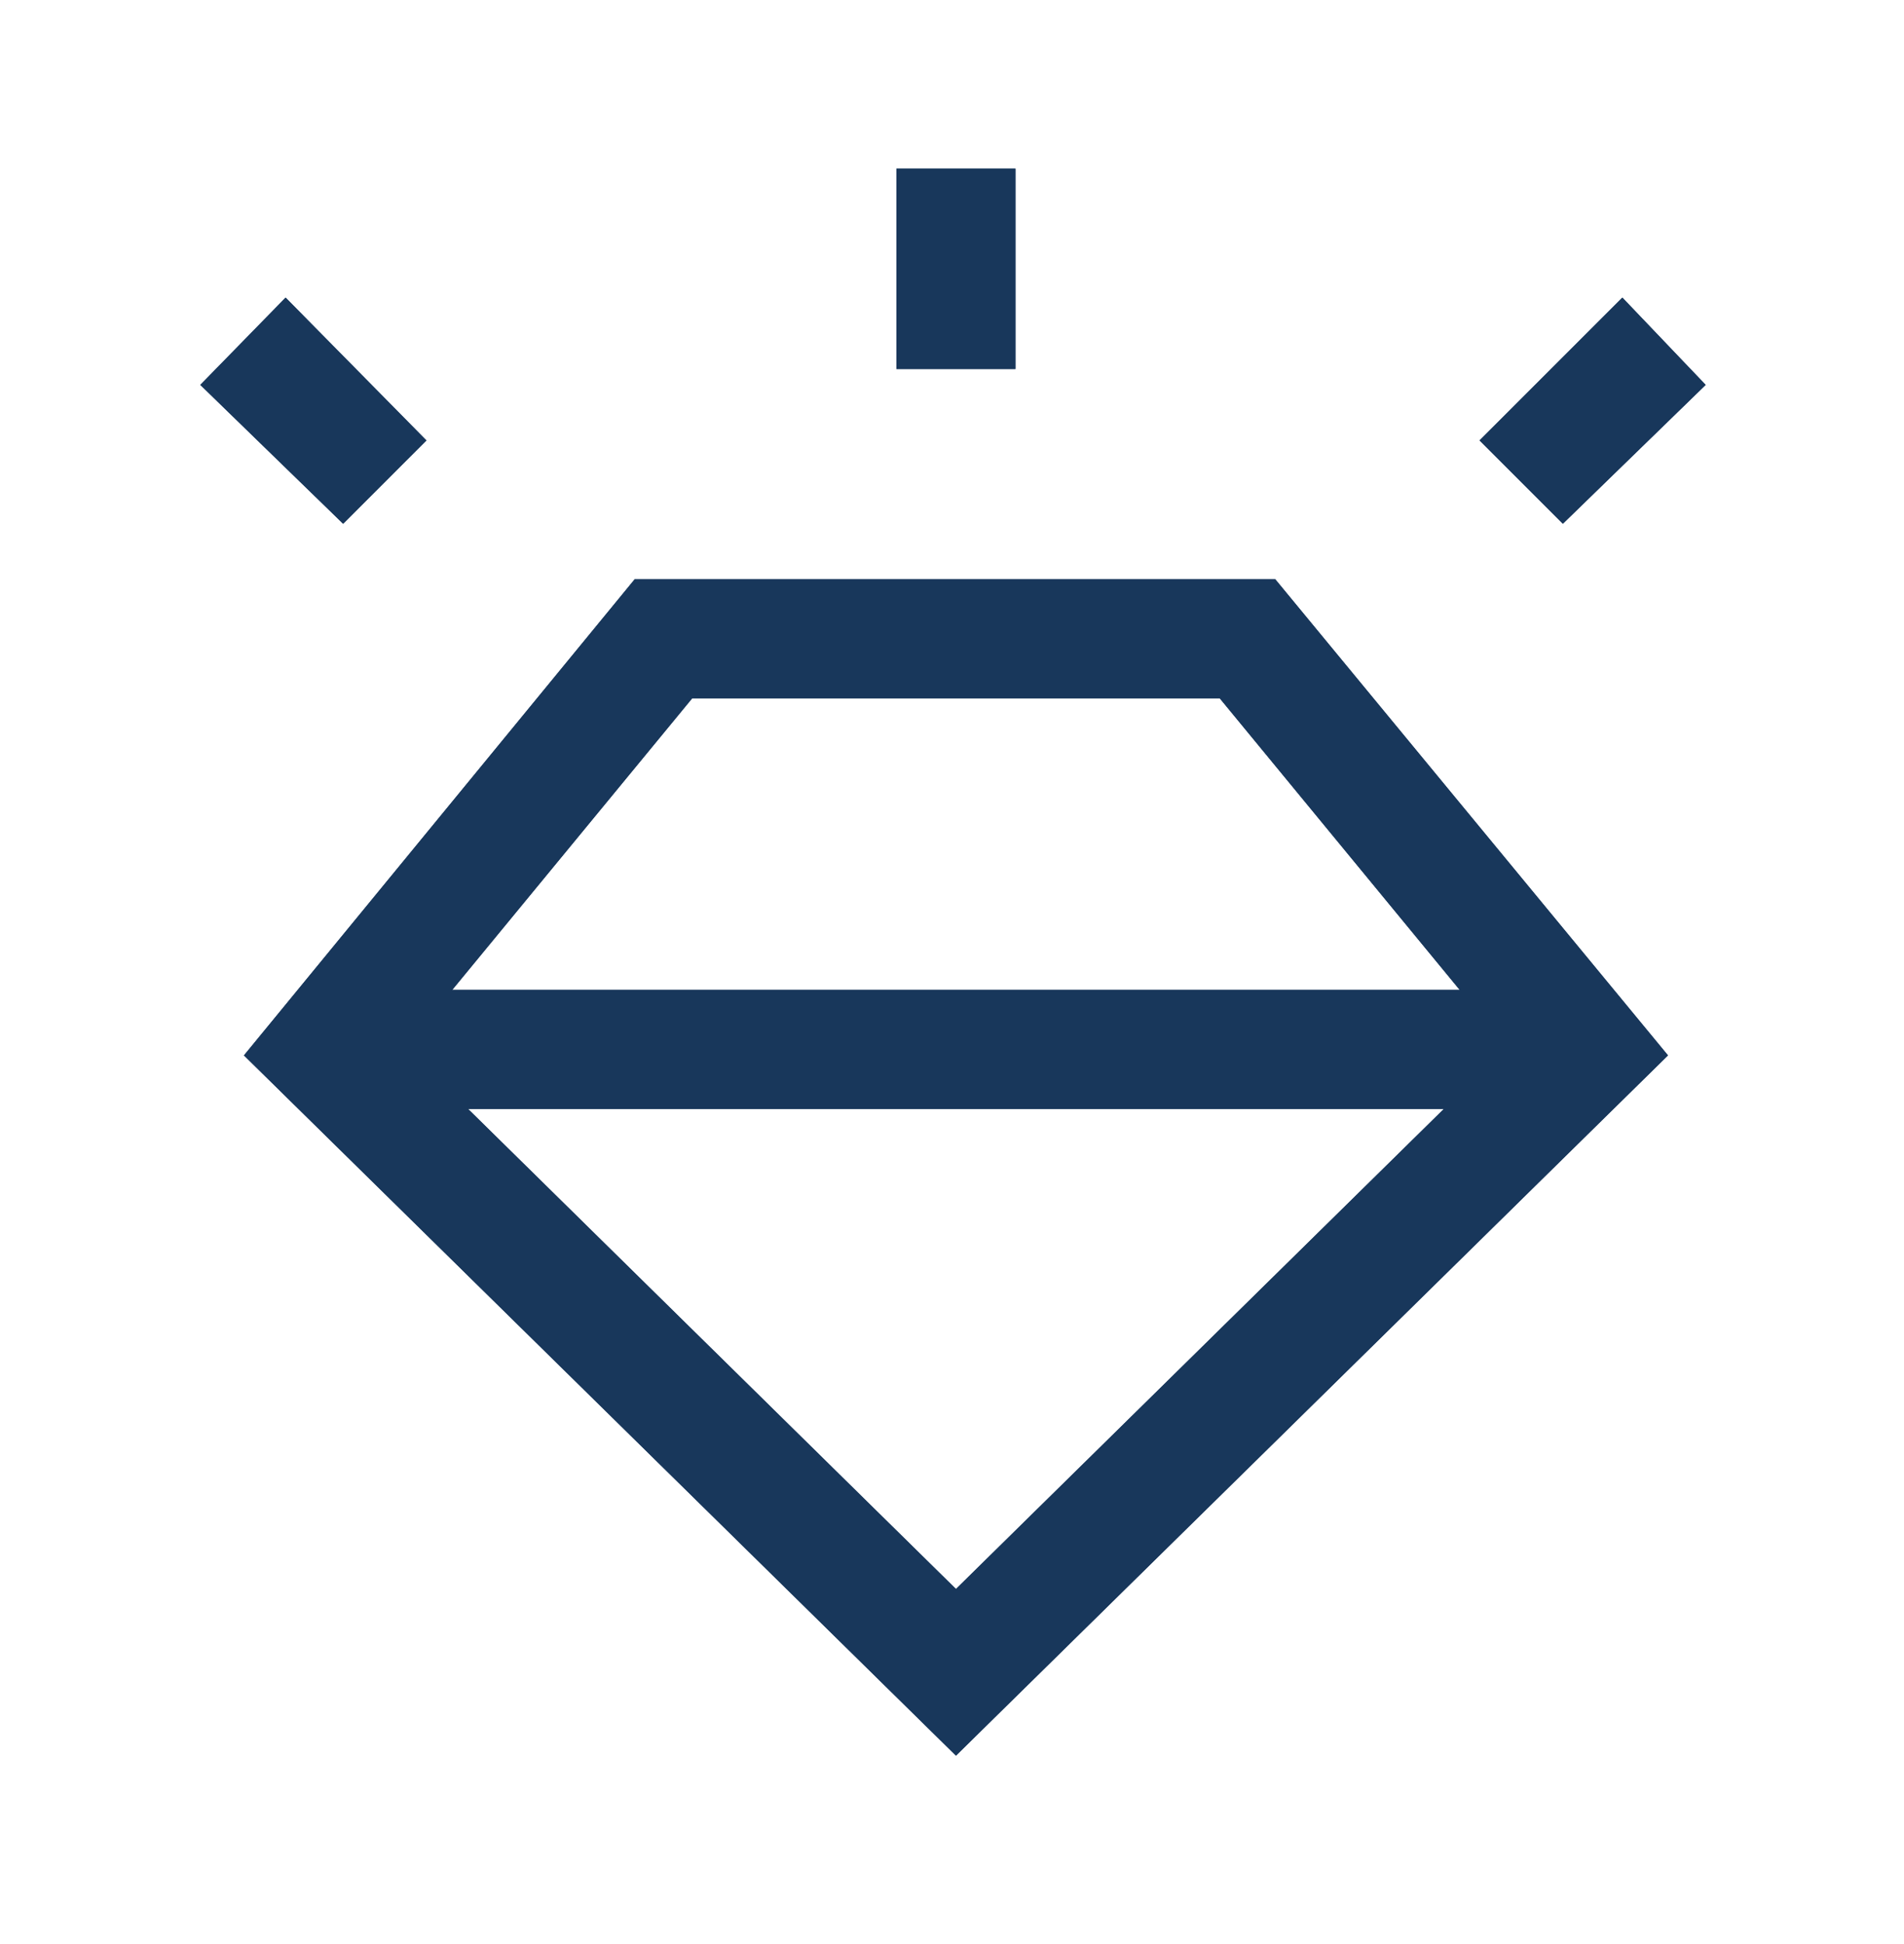 <svg xmlns="http://www.w3.org/2000/svg" width="48" height="49" viewBox="0 0 48 49" fill="none"><mask id="mask0_38_701" style="mask-type:alpha" maskUnits="userSpaceOnUse" x="0" y="0" width="48" height="49"><rect y="0.251" width="48" height="48" fill="#D9D9D9"></rect></mask><g mask="url(#mask0_38_701)"><path d="M24.1 44.251L6.15 26.601L16 14.601H32.15L42.05 26.601L24.1 44.251ZM8.65 13.201L5.05 9.701L7.2 7.501L10.75 11.101L8.65 13.201ZM22.6 9.301V4.251H25.6V9.301H22.6ZM39.4 13.201L37.3 11.101L40.9 7.501L43 9.701L39.4 13.201ZM24.1 40.051L36.4 27.951H11.8L24.1 40.051ZM17.45 17.601L11.4 24.951H36.8L30.75 17.601H17.45Z" fill="#18375B"></path><path d="M24.1 44.251L6.15 26.601L16 14.601H32.15L42.05 26.601L24.1 44.251ZM8.65 13.201L5.05 9.701L7.2 7.501L10.75 11.101L8.65 13.201ZM22.6 9.301V4.251H25.6V9.301H22.6ZM39.4 13.201L37.3 11.101L40.9 7.501L43 9.701L39.4 13.201ZM24.1 40.051L36.4 27.951H11.8L24.1 40.051ZM17.45 17.601L11.4 24.951H36.8L30.75 17.601H17.45Z" fill="#18375B"></path></g></svg>